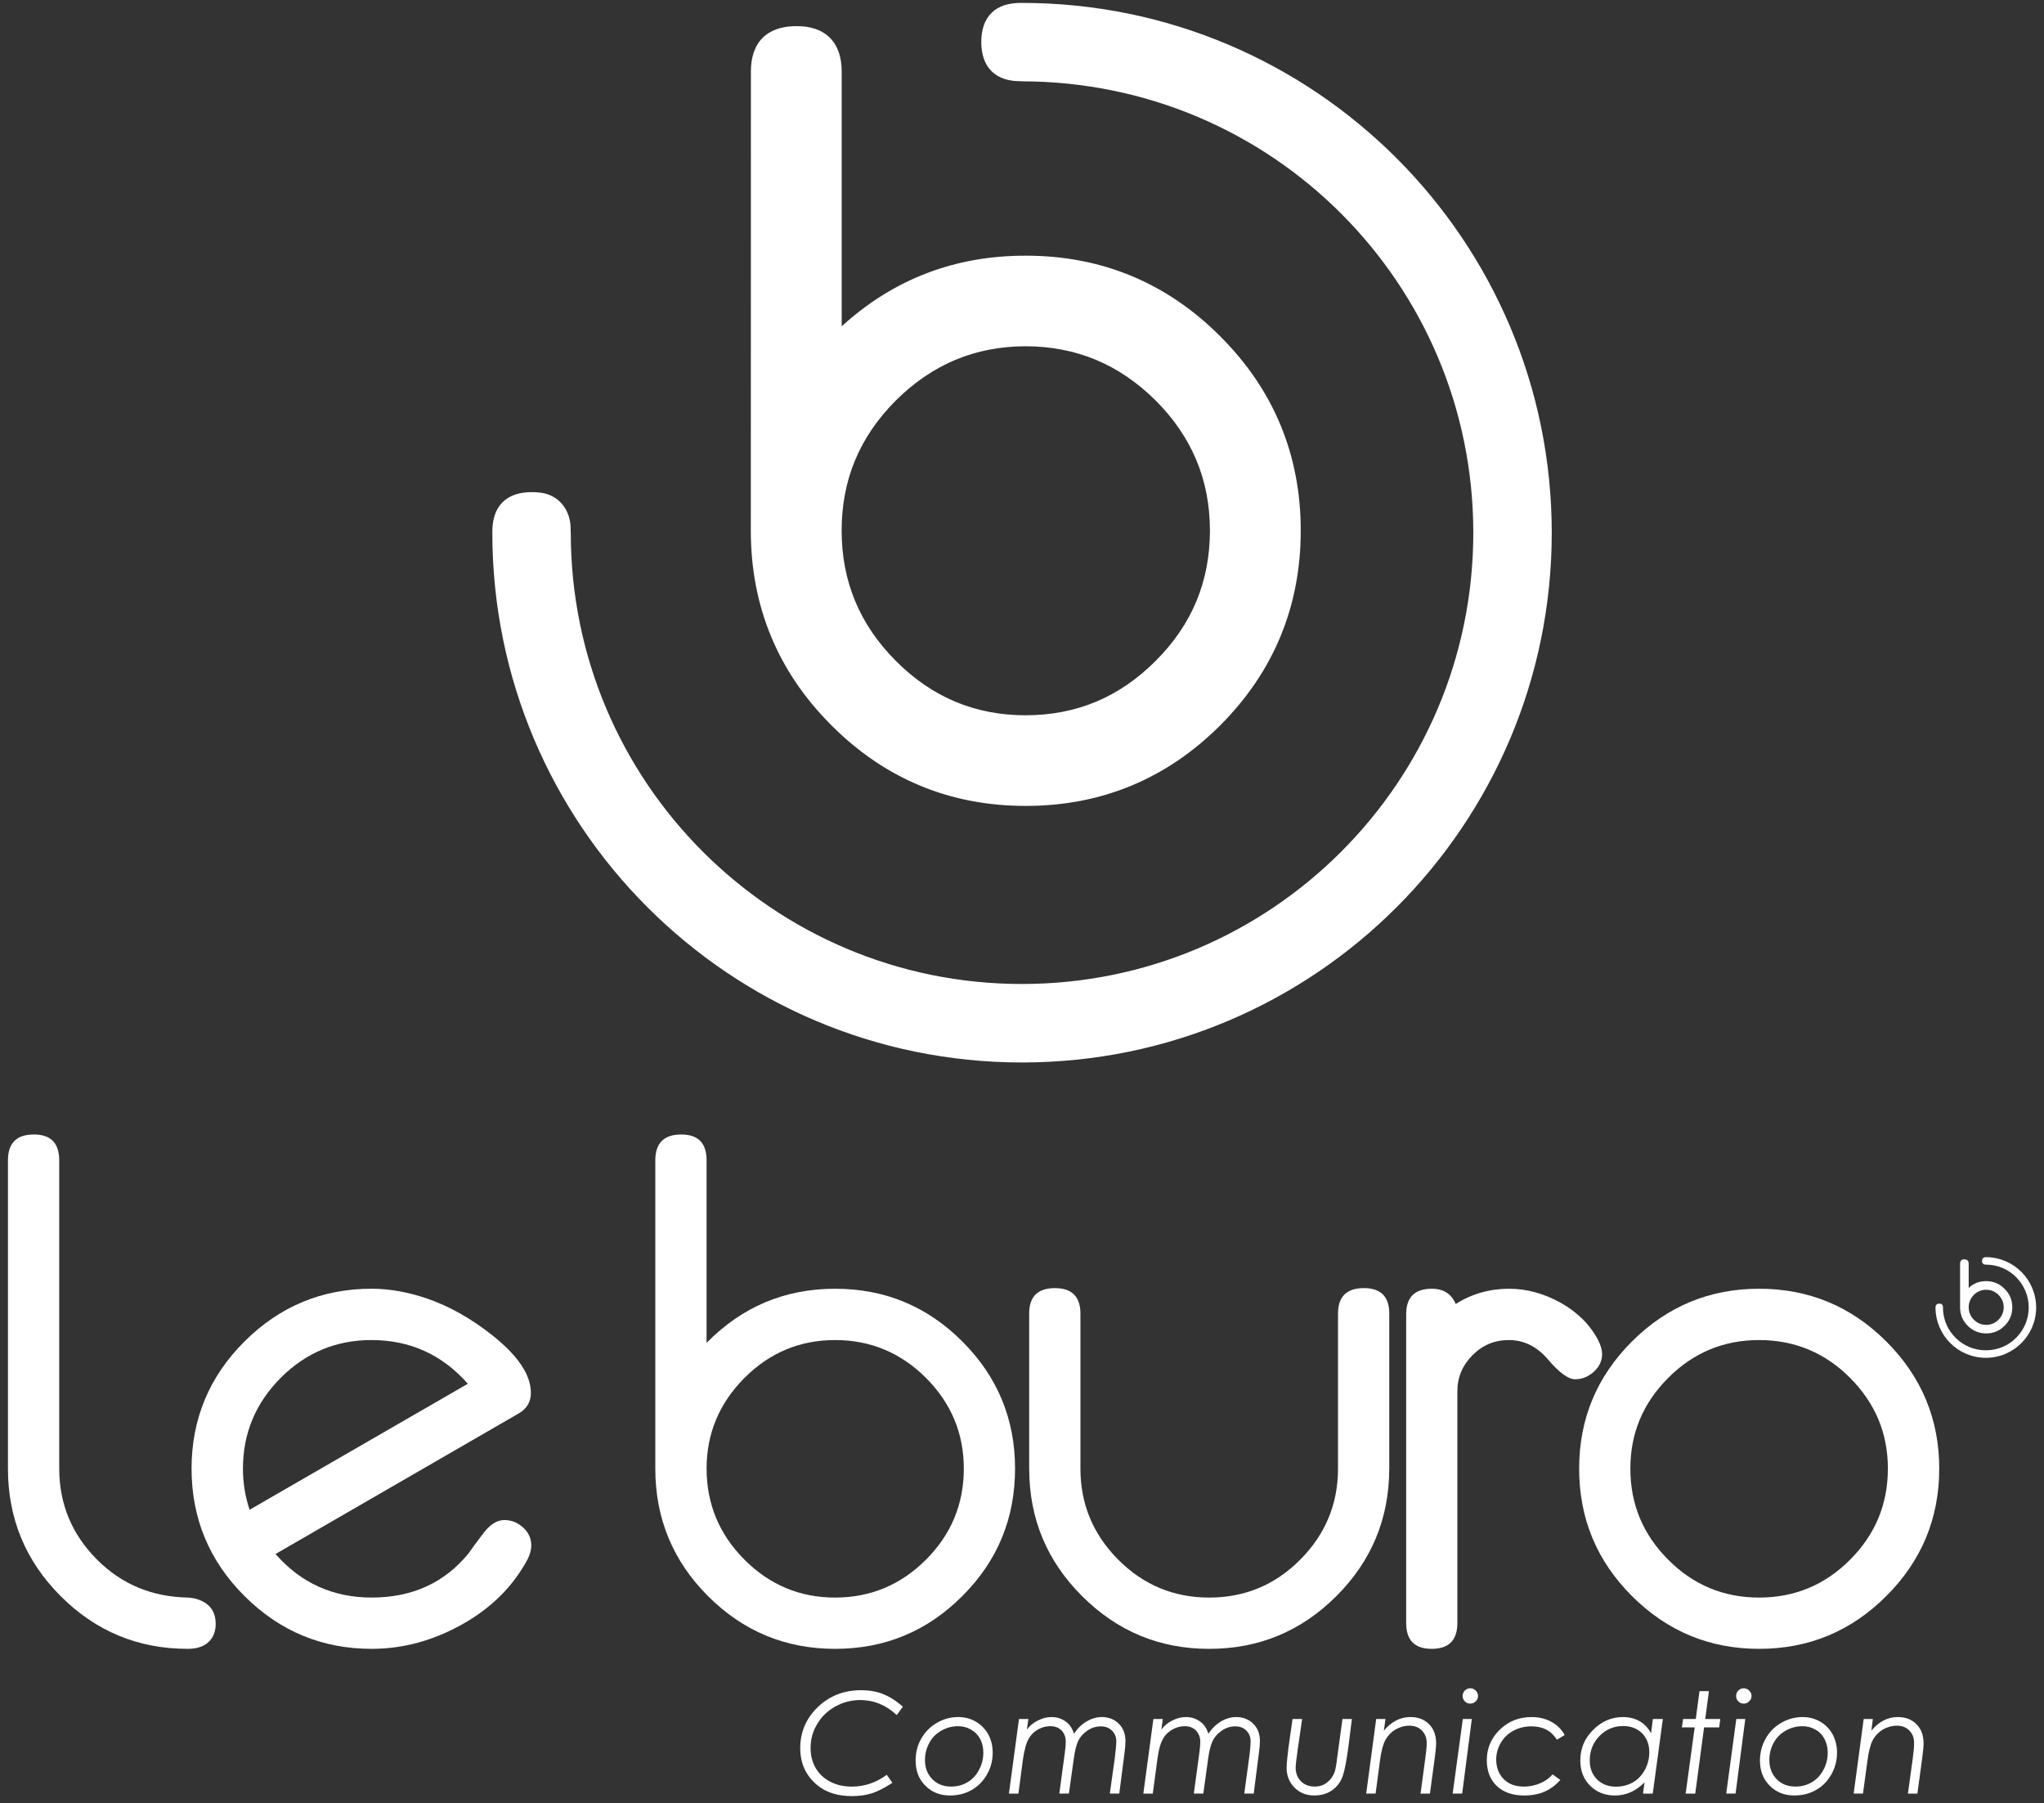 <?xml version="1.0" encoding="utf-8"?>
<!-- Generator: Adobe Illustrator 13.0.0, SVG Export Plug-In  -->
<!DOCTYPE svg>
<svg version="1.2" baseProfile="tiny"
	 xmlns="http://www.w3.org/2000/svg" xmlns:xlink="http://www.w3.org/1999/xlink" xmlns:a="http://ns.adobe.com/AdobeSVGViewerExtensions/3.0/"
	 x="0px" y="0px" width="212px" height="187px" viewBox="22 12.5 212 187" xml:space="preserve">
<rect x="22" y="12.5" width="212" height="187" fill="#333333" stroke="none"/>
<defs>
</defs>
<rect display="none" fill="#8CAE95" width="250" height="211"/>
<path fill="#FFFFFF" d="M128.369,95.333c7.673,0,14.238-2.698,19.653-8.138c5.425-5.431,8.13-11.992,8.13-19.669
	c0-7.657-2.705-14.2-8.13-19.623c-5.415-5.436-11.98-8.141-19.653-8.141c-7.754,0-14.354,2.797-19.815,8.341V19.956
	c0-2.669-1.313-4.004-3.932-4.004c-2.656,0-3.991,1.335-3.991,3.986V67.53c0,7.686,2.715,14.249,8.136,19.664
	C114.188,92.635,120.715,95.333,128.369,95.333z M114.391,53.522c3.896-3.899,8.559-5.852,13.979-5.852
	c5.472,0,10.139,1.952,14.022,5.852c3.903,3.903,5.852,8.562,5.852,14.002c0,5.471-1.948,10.146-5.852,14.052
	c-3.884,3.897-8.551,5.857-14.022,5.857c-5.419,0-10.083-1.959-13.979-5.857c-3.895-3.906-5.836-8.581-5.836-14.052
	C108.554,62.084,110.496,57.425,114.391,53.522z M128.008,13.546l-0.133-0.008c-2.228,0-3.349,1.101-3.349,3.31
	c0,2.23,1.121,3.342,3.349,3.342l0.133,0.002c13.141,0.014,25.003,5.322,33.615,13.931c8.6,8.609,13.931,20.485,13.931,33.625
	c0,13.142-5.331,25.009-13.931,33.618c-8.612,8.611-20.475,13.913-33.615,13.932c-13.142-0.019-25.011-5.32-33.628-13.932
	c-8.608-8.608-13.926-20.476-13.926-33.618l-0.004-0.119c0-2.027-0.911-3.131-2.721-3.316c-0.182-0.015-0.37-0.023-0.575-0.023
	c-2.227,0-3.342,1.103-3.342,3.339v0.119c0,29.931,24.266,54.194,54.197,54.194c29.935,0,54.189-24.263,54.201-54.194
	C182.197,37.821,157.942,13.546,128.008,13.546z"/>
<path fill="#FFFFFF" d="M73.064,67.749V67.63c0-1.234,0.316-2.29,1.046-3.031l0,0c0.739-0.75,1.818-1.062,3.042-1.062l0,0
	c0.216,0,0.437,0.008,0.643,0.028l0,0c2.131,0.134,3.48,1.821,3.391,4.021l0,0l0.014,0.162c0,12.928,5.232,24.612,13.704,33.088l0,0
	c8.49,8.476,20.152,13.71,33.087,13.71l0,0c12.945,0,24.629-5.234,33.108-13.71l0,0c8.477-8.477,13.704-20.16,13.71-33.088l0,0
	c-0.006-12.938-5.233-24.619-13.71-33.101l0,0c-8.479-8.477-20.163-13.699-33.146-13.714l0,0l-0.078-0.012
	c-1.241,0.012-2.297-0.304-3.041-1.042l0,0c-0.745-0.751-1.057-1.805-1.057-3.04l0,0c0-1.214,0.324-2.271,1.057-3l0,0
	c0.744-0.736,1.805-1.037,3.05-1.037l0,0h0.126l0,0c30.334,0.014,54.923,24.609,54.935,54.946l0,0
	c-0.012,30.335-24.601,54.933-54.937,54.939l0,0C97.662,122.682,73.064,98.083,73.064,67.749L73.064,67.749z M74.542,67.63
	l0.013,0.119c0.049,29.515,23.922,53.393,53.452,53.442l0,0c29.513,0.011,53.456-23.927,53.456-53.442l0,0
	c0-29.524-23.943-53.457-53.473-53.467l0,0l0.017-0.744l-0.025,0.744h-0.107c-1.974,0.113-2.492,0.634-2.609,2.558l0,0
	c0.117,1.967,0.635,2.487,2.665,2.6l0,0l0.077,0.013c13.34,0,25.398,5.399,34.131,14.142l0,0
	c8.747,8.747,14.156,20.809,14.156,34.155l0,0c0,13.342-5.409,25.394-14.156,34.139l0,0c-8.732,8.745-20.791,14.141-34.147,14.141
	l0,0c-13.323,0-25.393-5.396-34.152-14.141l0,0c-8.729-8.746-14.131-20.797-14.131-34.104l0,0V67.63
	c-0.096-1.819-0.566-2.347-2.063-2.575l0,0c-0.155-0.021-0.326-0.024-0.493-0.024l0,0C75.188,65.133,74.664,65.659,74.542,67.63
	L74.542,67.63z M128.369,96.078v-0.746v-0.738c7.491-0.016,13.822-2.617,19.124-7.924l0,0c5.298-5.31,7.904-11.634,7.919-19.145l0,0
	c-0.015-7.482-2.621-13.802-7.919-19.104l0,0c-5.302-5.31-11.633-7.909-19.124-7.916l0,0c-7.584,0.007-13.953,2.688-19.294,8.127
	l0,0l-1.277,1.283l0.004-29.959c-0.11-2.423-0.851-3.155-3.18-3.254l0,0c-2.396,0.1-3.137,0.84-3.245,3.254l0,0l-0.01,47.574
	c0.01,7.508,2.627,13.83,7.924,19.14l0,0c5.3,5.307,11.61,7.909,19.078,7.924l0,0v0.738V96.078
	c-7.826,0.002-14.585-2.798-20.131-8.354l0,0c-5.557-5.546-8.365-12.326-8.365-20.194l0,0l0.01-47.574
	c-0.01-1.466,0.369-2.692,1.222-3.541l0,0c0.859-0.835,2.069-1.211,3.517-1.204l0,0c1.417-0.007,2.627,0.369,3.472,1.227l0,0
	c0.843,0.848,1.206,2.066,1.206,3.517l0,0V46.34c5.334-4.865,11.721-7.334,19.069-7.324l0,0c7.847-0.01,14.639,2.792,20.188,8.359
	l0,0c5.555,5.541,8.353,12.314,8.353,20.15l0,0c0,7.853-2.798,14.641-8.353,20.2l0,0c-5.549,5.545-12.315,8.354-20.155,8.354l0,0
	C128.401,96.078,128.391,96.078,128.369,96.078L128.369,96.078z M113.851,82.096c-4.019-4.019-6.053-8.936-6.053-14.571l0,0
	c0-5.62,2.034-10.5,6.053-14.535l0,0c4.022-4.011,8.918-6.068,14.518-6.056l0,0c5.636-0.012,10.541,2.044,14.552,6.056l0,0
	c4.021,4.035,6.068,8.915,6.068,14.535l0,0c0,5.635-2.047,10.552-6.068,14.571l0,0c-4.011,4.04-8.916,6.076-14.552,6.076l0,0
	C122.77,88.171,117.874,86.135,113.851,82.096L113.851,82.096z M109.292,67.525c0.008,5.282,1.863,9.735,5.618,13.51l0,0
	c3.778,3.789,8.221,5.635,13.459,5.645l0,0c5.28-0.01,9.713-1.856,13.498-5.645l0,0c3.775-3.775,5.615-8.228,5.626-13.51l0,0
	c-0.011-5.261-1.851-9.695-5.626-13.488l0,0c-3.785-3.75-8.218-5.616-13.498-5.628l0,0c-5.238,0.012-9.681,1.878-13.459,5.628l0,0
	C111.133,57.83,109.3,62.264,109.292,67.525L109.292,67.525z"/>
<path fill="#FFFFFF" d="M41.463,183.496c-5.141,0-9.526-1.82-13.173-5.469c-3.641-3.642-5.465-8.055-5.465-13.214v-31.978
	c0-1.787,0.895-2.681,2.681-2.681c1.759,0,2.637,0.894,2.637,2.681v18.927v13.04c0,3.676,1.314,6.827,3.926,9.447
	c2.625,2.623,5.78,3.857,9.395,3.929c0,0,2.903,0.027,2.903,2.686c0,2.142,0,0,0,0S44.596,183.496,41.463,183.496z"/>
<path fill="#FFFFFF" d="M77.104,172.776c0,0.429-0.121,0.888-0.367,1.404c-1.501,2.813-3.75,5.064-6.774,6.763
	c-3.02,1.699-6.158,2.553-9.411,2.553c-5.145,0-9.527-1.82-13.192-5.474c-3.657-3.644-5.491-8.05-5.491-13.22
	c0-5.135,1.833-9.536,5.491-13.185c3.665-3.646,8.047-5.467,13.192-5.467c1.832,0,3.75,0.34,5.767,1.026
	c2.271,0.784,4.495,2.035,6.668,3.743c2.715,2.137,4.075,4.141,4.075,6.032c0,0.949-0.439,1.682-1.314,2.162l-25.172,14.549
	c2.632,3.011,5.961,4.515,9.976,4.515c4.204,0,7.557-1.53,10.053-4.589c0.32-0.465,0.821-1.158,1.521-2.07
	c0.693-0.915,1.422-1.379,2.181-1.379c0.741,0,1.383,0.259,1.949,0.774C76.818,171.425,77.104,172.05,77.104,172.776z
	 M70.523,156.006c-2.67-3.027-5.996-4.533-9.997-4.533c-3.663,0-6.799,1.305-9.42,3.926c-2.605,2.625-3.908,5.762-3.908,9.415
	c0,1.463,0.229,2.887,0.69,4.259L70.523,156.006z"/>
<path fill="#FFFFFF" d="M127.28,164.803c0,5.17-1.818,9.576-5.471,13.22c-3.64,3.653-8.042,5.474-13.198,5.474
	c-5.142,0-9.527-1.82-13.179-5.469c-3.636-3.642-5.465-8.055-5.465-13.214v-31.978c0-1.787,0.9-2.681,2.688-2.681
	c1.763,0,2.63,0.894,2.63,2.681v18.927c3.676-3.739,8.119-5.611,13.326-5.611c5.155,0,9.558,1.82,13.198,5.467
	C125.462,155.267,127.28,159.668,127.28,164.803z M121.966,164.803c0-3.643-1.308-6.783-3.924-9.404
	c-2.625-2.621-5.767-3.926-9.43-3.926c-3.643,0-6.779,1.305-9.398,3.926c-2.608,2.621-3.928,5.762-3.928,9.404
	c0,3.676,1.32,6.827,3.928,9.447c2.619,2.623,5.755,3.929,9.398,3.929c3.663,0,6.805-1.306,9.43-3.929
	C120.658,171.63,121.966,168.479,121.966,164.803z"/>
<path fill="#FFFFFF" d="M188.168,152.921c0,0.714-0.298,1.331-0.861,1.843c-0.582,0.516-1.229,0.777-1.937,0.777
	c-0.709,0-1.642-0.68-2.798-2.035c-1.146-1.356-2.512-2.033-4.08-2.033c-1.472,0-2.729,0.52-3.769,1.574
	c-1.045,1.052-1.568,2.305-1.568,3.746v24.029c0,1.781-0.888,2.674-2.661,2.674c-1.771,0-2.647-0.893-2.647-2.674v-32.033
	c0-1.755,0.885-2.638,2.665-2.638c1.205,0,2.027,0.527,2.47,1.579c1.677-1.052,3.524-1.579,5.535-1.579
	c1.831,0,3.616,0.489,5.377,1.468c1.745,0.982,3.032,2.28,3.868,3.872C188.031,152.029,188.168,152.513,188.168,152.921z"/>
<path fill="#FFFFFF" d="M223.134,164.803c0,5.17-1.839,9.576-5.492,13.22c-3.653,3.653-8.053,5.474-13.189,5.474
	c-5.132,0-9.531-1.82-13.188-5.474c-3.655-3.644-5.479-8.05-5.479-13.22c0-5.135,1.823-9.536,5.479-13.185
	c3.657-3.646,8.057-5.467,13.188-5.467c5.137,0,9.536,1.82,13.189,5.467C221.295,155.267,223.134,159.668,223.134,164.803z
	 M217.808,164.803c0-3.643-1.3-6.783-3.917-9.404c-2.608-2.621-5.763-3.926-9.438-3.926c-3.679,0-6.827,1.305-9.432,3.926
	c-2.623,2.621-3.923,5.762-3.923,9.404c0,3.676,1.3,6.827,3.923,9.447c2.604,2.623,5.753,3.929,9.432,3.929
	c3.676,0,6.83-1.306,9.438-3.929C216.508,171.63,217.808,168.479,217.808,164.803z"/>
<path fill="#FFFFFF" d="M166.093,164.83c0-0.007,0.011-0.017,0.011-0.027h-0.011v-16.073c0-1.759-0.875-2.644-2.635-2.644
	c-1.788,0-2.682,0.885-2.682,2.644v16.101c-0.006,3.657-1.314,6.802-3.922,9.42c-2.604,2.623-5.76,3.929-9.434,3.929
	c-3.682,0-6.824-1.306-9.437-3.929c-2.611-2.62-3.922-5.771-3.922-9.447l0,0v-16.073c0-1.759-0.884-2.644-2.643-2.644
	c-1.794,0-2.674,0.885-2.674,2.644v16.118h0.005c0.005,5.151,1.836,9.544,5.481,13.175c3.652,3.653,8.043,5.474,13.188,5.474
	c5.137,0,9.534-1.82,13.193-5.474c3.634-3.631,5.462-8.023,5.479-13.175l0,0V164.83z"/>
<path fill="#FFFFFF" d="M228.01,150.712c0.722,0,1.345-0.251,1.861-0.771c0.513-0.514,0.774-1.14,0.774-1.869
	c0-0.727-0.262-1.344-0.774-1.863c-0.517-0.51-1.14-0.776-1.861-0.776c-0.744,0-1.37,0.267-1.894,0.801v-2.688
	c0-0.245-0.125-0.373-0.369-0.373c-0.256,0-0.38,0.128-0.38,0.373v4.526c0,0.729,0.262,1.355,0.776,1.869
	C226.653,150.461,227.28,150.712,228.01,150.712z M226.673,146.742c0.372-0.363,0.814-0.556,1.337-0.556
	c0.509,0,0.958,0.192,1.327,0.556c0.365,0.375,0.559,0.817,0.559,1.33c0,0.519-0.193,0.961-0.559,1.34
	c-0.369,0.37-0.818,0.556-1.327,0.556c-0.522,0-0.965-0.186-1.337-0.556c-0.368-0.379-0.557-0.821-0.557-1.34
	C226.116,147.56,226.305,147.117,226.673,146.742z M227.963,142.948h-0.005c-0.215,0-0.322,0.101-0.322,0.313
	c0,0.209,0.107,0.313,0.322,0.313h0.005c1.256,0,2.382,0.513,3.193,1.323c0.822,0.825,1.331,1.951,1.331,3.202
	c0,1.244-0.509,2.374-1.331,3.187c-0.812,0.815-1.938,1.321-3.193,1.321c-1.243,0-2.368-0.506-3.194-1.321
	c-0.811-0.813-1.314-1.942-1.314-3.187v-0.014c0-0.193-0.084-0.297-0.27-0.323h-0.044c-0.216,0-0.324,0.108-0.324,0.323v0.014
	c0,2.838,2.305,5.146,5.146,5.146c2.845,0,5.154-2.308,5.154-5.146C233.117,145.251,230.808,142.948,227.963,142.948z"/>
<path fill="#FFFFFF" d="M222.748,148.1v-0.014c0-0.118,0.029-0.215,0.097-0.286l0,0c0.075-0.075,0.174-0.103,0.296-0.103l0,0h0.065
	l0,0c0.194,0.005,0.326,0.174,0.313,0.389l0,0v0.014c0,1.221,0.497,2.336,1.306,3.136l0,0c0.805,0.813,1.917,1.3,3.139,1.3l0,0
	c1.237,0,2.348-0.487,3.145-1.3l0,0c0.807-0.8,1.306-1.915,1.306-3.136l0,0c0-1.231-0.499-2.339-1.306-3.154l0,0
	c-0.797-0.803-1.907-1.295-3.147-1.295l0,0h-0.002c-0.119,0-0.215-0.028-0.286-0.104l0,0c-0.071-0.07-0.099-0.165-0.099-0.285l0,0
	c0-0.12,0.027-0.212,0.099-0.278l0,0c0.071-0.072,0.167-0.107,0.288-0.107l0,0h0.003l0,0c2.888,0,5.213,2.333,5.221,5.225l0,0
	c-0.008,2.877-2.333,5.213-5.221,5.213l0,0C225.088,153.313,222.748,150.977,222.748,148.1L222.748,148.1z M222.895,148.086v0.014
	c0,2.8,2.271,5.068,5.068,5.072l0,0c2.811,0,5.083-2.272,5.083-5.072l0,0c0-2.809-2.272-5.082-5.083-5.082l0,0v-0.069v0.069h-0.005
	c-0.188,0.01-0.24,0.061-0.248,0.243l0,0c0.008,0.185,0.06,0.233,0.25,0.253l0,0h0.003c1.269,0,2.421,0.512,3.254,1.343l0,0
	c0.825,0.829,1.336,1.967,1.336,3.243l0,0c0,1.26-0.511,2.415-1.336,3.24l0,0c-0.833,0.826-1.985,1.337-3.254,1.337l0,0
	c-1.263,0-2.41-0.511-3.237-1.337l0,0c-0.829-0.825-1.342-1.98-1.342-3.24l0,0v-0.014c-0.014-0.175-0.059-0.227-0.199-0.253l0,0
	c-0.019,0-0.027,0-0.027,0h-0.017C222.952,147.844,222.897,147.9,222.895,148.086L222.895,148.086z M228.01,150.785v-0.073v-0.065
	c0.696-0.002,1.3-0.254,1.815-0.747l0,0c0.499-0.51,0.749-1.11,0.749-1.827l0,0c0-0.707-0.25-1.312-0.749-1.814l0,0
	c-0.516-0.497-1.119-0.748-1.815-0.75l0,0c-0.723,0.002-1.335,0.261-1.838,0.767l0,0l-0.122,0.125v-2.854
	c-0.015-0.221-0.084-0.289-0.303-0.294l0,0c-0.226,0.005-0.302,0.073-0.31,0.294l0,0v4.526c0,0.717,0.254,1.317,0.752,1.827l0,0
	c0.508,0.493,1.102,0.745,1.82,0.747l0,0v0.065V150.785c-0.757,0-1.394-0.269-1.922-0.795l0,0c-0.526-0.517-0.791-1.172-0.791-1.918
	l0,0v-4.526c0-0.13,0.038-0.245,0.112-0.329l0,0c0.082-0.076,0.191-0.119,0.338-0.106l0,0c0.136-0.013,0.244,0.03,0.329,0.106l0,0
	c0.081,0.084,0.113,0.201,0.113,0.329l0,0v2.518c0.511-0.471,1.109-0.704,1.82-0.7l0,0c0.74-0.004,1.381,0.267,1.904,0.801l0,0
	c0.534,0.517,0.8,1.158,0.8,1.908l0,0c0,0.746-0.266,1.401-0.8,1.918l0,0C229.396,150.517,228.75,150.785,228.01,150.785
	L228.01,150.785L228.01,150.785L228.01,150.785z M226.622,149.459c-0.385-0.379-0.572-0.851-0.572-1.387l0,0
	c0-0.533,0.188-0.995,0.572-1.382l0,0c0.384-0.384,0.846-0.572,1.388-0.572l0,0c0.525,0,0.996,0.188,1.381,0.572l0,0
	c0.371,0.387,0.571,0.849,0.571,1.382l0,0c0,0.536-0.2,1.008-0.571,1.387l0,0c-0.385,0.388-0.855,0.58-1.381,0.58l0,0
	C227.468,150.039,227.006,149.847,226.622,149.459L226.622,149.459z M226.189,148.072c0,0.504,0.184,0.931,0.53,1.287l0,0
	c0.365,0.355,0.788,0.54,1.29,0.54l0,0c0.492,0,0.917-0.185,1.277-0.54l0,0c0.355-0.356,0.528-0.783,0.538-1.287l0,0
	c-0.01-0.493-0.183-0.915-0.538-1.283l0,0c-0.36-0.352-0.785-0.531-1.277-0.531l0,0c-0.502,0-0.925,0.18-1.29,0.531l0,0
	C226.373,147.157,226.189,147.579,226.189,148.072L226.189,148.072z"/>
<path fill="#FFFFFF" d="M115.64,189.5l-0.631,0.866c-1.11-1.04-2.375-1.56-3.789-1.56c-0.927,0-1.792,0.229-2.59,0.674
	c-0.804,0.448-1.432,1.06-1.879,1.824c-0.458,0.761-0.678,1.582-0.678,2.46c0,0.779,0.168,1.475,0.521,2.083
	c0.349,0.604,0.846,1.078,1.511,1.422c0.648,0.349,1.405,0.513,2.25,0.513c1.301,0,2.513-0.406,3.618-1.223l0.585,0.83
	c-0.83,0.538-1.542,0.9-2.135,1.09c-0.6,0.191-1.288,0.29-2.068,0.29c-1.448,0-2.63-0.365-3.53-1.09
	c-1.214-0.974-1.827-2.271-1.827-3.89c0-1.666,0.612-3.084,1.827-4.255c1.213-1.164,2.703-1.749,4.5-1.749
	c0.825,0,1.571,0.127,2.24,0.392C114.24,188.437,114.93,188.864,115.64,189.5z"/>
<path fill="#FFFFFF" d="M121.398,190.57c0.652,0,1.26,0.159,1.812,0.475c0.547,0.321,0.977,0.754,1.288,1.313
	c0.313,0.57,0.463,1.198,0.463,1.908c0,0.807-0.197,1.565-0.595,2.26c-0.392,0.689-0.92,1.23-1.58,1.605
	c-0.665,0.379-1.419,0.573-2.258,0.573c-1.04,0-1.888-0.341-2.558-1.023c-0.678-0.67-1.003-1.544-1.003-2.596
	c0-0.824,0.183-1.586,0.588-2.284c0.389-0.69,0.935-1.236,1.62-1.63C119.852,190.771,120.598,190.57,121.398,190.57z
	 M121.375,191.52c-0.617,0-1.194,0.153-1.747,0.462c-0.54,0.313-0.961,0.729-1.243,1.272c-0.29,0.531-0.449,1.122-0.449,1.779
	c0,0.814,0.261,1.47,0.761,1.98c0.506,0.516,1.155,0.767,1.947,0.767c0.628,0,1.188-0.147,1.693-0.442
	c0.506-0.298,0.908-0.723,1.203-1.288c0.298-0.551,0.449-1.153,0.449-1.796c0-0.533-0.115-1.009-0.334-1.426
	c-0.234-0.414-0.538-0.731-0.944-0.96C122.297,191.634,121.861,191.52,121.375,191.52z"/>
<path fill="#FFFFFF" d="M127.686,190.771h0.976l-0.156,1.097c0.302-0.403,0.685-0.719,1.159-0.949
	c0.463-0.229,0.923-0.349,1.398-0.349c0.589,0,1.106,0.174,1.555,0.531c0.349,0.269,0.607,0.668,0.781,1.202
	c0.353-0.552,0.782-0.976,1.309-1.28c0.506-0.302,1.035-0.453,1.565-0.453c0.712,0,1.312,0.237,1.766,0.694
	c0.462,0.453,0.692,1.05,0.692,1.785c0,0.328-0.027,0.735-0.093,1.212l-0.548,4.247h-0.981l0.519-3.711
	c0.093-0.779,0.152-1.353,0.152-1.707c0-0.455-0.152-0.823-0.457-1.12c-0.296-0.296-0.677-0.434-1.164-0.434
	c-0.51,0-0.989,0.16-1.429,0.474c-0.445,0.323-0.758,0.699-0.944,1.123c-0.175,0.445-0.313,0.995-0.4,1.664l-0.521,3.711h-0.994
	l0.573-4.247c0.064-0.448,0.096-0.816,0.096-1.109c0-0.495-0.146-0.891-0.438-1.192c-0.304-0.299-0.681-0.442-1.163-0.442
	c-0.4,0-0.787,0.09-1.157,0.274c-0.371,0.189-0.662,0.435-0.901,0.737c-0.224,0.307-0.41,0.683-0.518,1.122
	c-0.116,0.451-0.197,0.859-0.252,1.219l-0.484,3.639h-0.982L127.686,190.771z"/>
<path fill="#FFFFFF" d="M141.628,190.771h0.975l-0.146,1.097c0.295-0.403,0.678-0.719,1.149-0.949
	c0.458-0.229,0.931-0.349,1.41-0.349c0.578,0,1.09,0.174,1.542,0.531c0.35,0.269,0.611,0.668,0.78,1.202
	c0.354-0.552,0.789-0.976,1.307-1.28c0.508-0.302,1.038-0.453,1.569-0.453c0.717,0,1.301,0.237,1.769,0.694
	c0.463,0.453,0.691,1.05,0.691,1.785c0,0.328-0.029,0.735-0.097,1.212l-0.544,4.247h-0.979l0.503-3.711
	c0.107-0.779,0.153-1.353,0.153-1.707c0-0.455-0.148-0.823-0.444-1.12c-0.287-0.296-0.683-0.434-1.169-0.434
	c-0.508,0-0.98,0.16-1.421,0.474c-0.452,0.323-0.76,0.699-0.944,1.123c-0.178,0.445-0.326,0.995-0.412,1.664l-0.514,3.711h-0.984
	l0.575-4.247c0.055-0.448,0.096-0.816,0.096-1.109c0-0.495-0.164-0.891-0.454-1.192c-0.301-0.299-0.688-0.442-1.161-0.442
	c-0.403,0-0.786,0.09-1.144,0.274c-0.37,0.189-0.678,0.435-0.915,0.737c-0.227,0.307-0.405,0.683-0.524,1.122
	c-0.125,0.451-0.194,0.859-0.241,1.219l-0.49,3.639h-0.979L141.628,190.771z"/>
<path fill="#FFFFFF" d="M156.061,190.771h0.994l-0.468,3.235c-0.136,0.945-0.203,1.554-0.203,1.813c0,0.572,0.189,1.053,0.546,1.409
	c0.359,0.371,0.848,0.551,1.439,0.551c0.487,0,0.927-0.142,1.276-0.431c0.377-0.286,0.631-0.655,0.794-1.117
	c0.073-0.225,0.175-0.758,0.271-1.594l0.53-3.867h0.977l-0.371,2.937c-0.189,1.397-0.373,2.39-0.578,2.979
	c-0.204,0.593-0.558,1.076-1.065,1.451c-0.526,0.373-1.143,0.567-1.877,0.567c-0.845,0-1.539-0.275-2.072-0.827
	c-0.532-0.54-0.808-1.227-0.808-2.044c0-0.327,0.037-0.717,0.085-1.146l0.079-0.681l0.033-0.292L156.061,190.771z"/>
<path fill="#FFFFFF" d="M164.735,190.771h0.968l-0.172,1.207c0.791-0.938,1.707-1.408,2.751-1.408c0.796,0,1.45,0.244,1.94,0.742
	c0.488,0.486,0.729,1.15,0.729,1.974c0,0.335-0.056,0.888-0.159,1.666l-0.483,3.557h-0.973l0.479-3.557
	c0.104-0.751,0.163-1.307,0.163-1.674c0-0.545-0.177-0.975-0.502-1.308c-0.323-0.337-0.755-0.502-1.295-0.502
	c-0.521,0-1.003,0.139-1.463,0.399c-0.442,0.274-0.784,0.643-1.037,1.101c-0.249,0.464-0.438,1.201-0.563,2.196l-0.444,3.344H163.7
	L164.735,190.771z"/>
<path fill="#FFFFFF" d="M173.722,190.771h0.934l-1.003,7.737h-0.986L173.722,190.771z M174.496,187.587
	c0.215,0,0.398,0.085,0.56,0.235c0.159,0.154,0.241,0.345,0.241,0.563c0,0.227-0.082,0.41-0.241,0.558
	c-0.161,0.164-0.345,0.234-0.56,0.234c-0.223,0-0.41-0.07-0.565-0.234c-0.148-0.147-0.231-0.331-0.231-0.558
	c0-0.219,0.083-0.409,0.231-0.563C174.086,187.672,174.273,187.587,174.496,187.587z"/>
<path fill="#FFFFFF" d="M184.288,192.44l-0.812,0.476c-0.578-0.921-1.446-1.381-2.629-1.381c-0.676,0-1.302,0.14-1.868,0.446
	c-0.568,0.298-1,0.723-1.32,1.264c-0.316,0.54-0.476,1.12-0.476,1.735c0,0.545,0.118,1.027,0.352,1.466
	c0.248,0.43,0.576,0.761,0.996,0.994c0.436,0.225,0.941,0.342,1.515,0.342c0.604,0,1.174-0.117,1.712-0.349
	c0.541-0.236,0.964-0.546,1.27-0.915l0.807,0.571c-0.501,0.563-1.06,0.974-1.661,1.229c-0.596,0.256-1.301,0.387-2.081,0.387
	c-1.221,0-2.173-0.337-2.863-0.998c-0.683-0.667-1.022-1.55-1.022-2.661c0-1.232,0.444-2.286,1.344-3.161
	c0.898-0.88,2.003-1.314,3.298-1.314c0.781,0,1.469,0.172,2.065,0.501C183.509,191.396,183.974,191.854,184.288,192.44z"/>
<path fill="#FFFFFF" d="M193.42,198.509h-1.008l0.154-1.163c-0.887,0.901-1.913,1.359-3.064,1.359c-1.043,0-1.911-0.341-2.586-1.02
	c-0.67-0.674-1.009-1.548-1.009-2.614c0-1.229,0.435-2.282,1.329-3.168c0.871-0.882,1.911-1.333,3.099-1.333
	c0.643,0,1.211,0.144,1.693,0.415c0.48,0.261,0.893,0.684,1.222,1.257l0.183-1.471h1.036L193.42,198.509z M189.614,197.79
	c0.638,0,1.224-0.151,1.745-0.444c0.519-0.299,0.934-0.73,1.245-1.307c0.305-0.561,0.459-1.169,0.459-1.832
	c0-0.807-0.256-1.451-0.757-1.961c-0.507-0.497-1.159-0.744-1.972-0.744c-0.942,0-1.762,0.345-2.435,1.027
	c-0.664,0.685-1.013,1.529-1.013,2.529c0,0.818,0.247,1.474,0.766,1.988C188.156,197.543,188.812,197.79,189.614,197.79z"/>
<path fill="#FFFFFF" d="M198.268,187.882h0.979l-0.383,2.89h1.56l-0.11,0.87h-1.57l-0.915,6.867h-0.996l0.937-6.867h-1.328
	l0.127-0.87h1.314L198.268,187.882z"/>
<path fill="#FFFFFF" d="M202.086,190.771h0.932l-1.009,7.737h-0.968L202.086,190.771z M202.867,187.587
	c0.216,0,0.405,0.085,0.547,0.235c0.169,0.154,0.251,0.345,0.251,0.563c0,0.227-0.082,0.41-0.251,0.558
	c-0.142,0.164-0.331,0.234-0.547,0.234c-0.23,0-0.425-0.07-0.571-0.234c-0.155-0.147-0.226-0.331-0.226-0.558
	c0-0.219,0.07-0.409,0.226-0.563C202.442,187.672,202.637,187.587,202.867,187.587z"/>
<path fill="#FFFFFF" d="M208.974,190.57c0.66,0,1.263,0.159,1.815,0.475c0.546,0.321,0.976,0.754,1.284,1.313
	c0.304,0.57,0.461,1.198,0.461,1.908c0,0.807-0.201,1.565-0.594,2.26c-0.383,0.689-0.918,1.23-1.58,1.605
	c-0.659,0.379-1.412,0.573-2.253,0.573c-1.041,0-1.894-0.341-2.564-1.023c-0.671-0.67-1.004-1.544-1.004-2.596
	c0-0.824,0.198-1.586,0.593-2.284c0.384-0.69,0.934-1.236,1.616-1.63C207.434,190.771,208.176,190.57,208.974,190.57z
	 M208.948,191.52c-0.619,0-1.199,0.153-1.744,0.462c-0.541,0.313-0.957,0.729-1.252,1.272c-0.286,0.531-0.437,1.122-0.437,1.779
	c0,0.814,0.259,1.47,0.759,1.98c0.497,0.516,1.159,0.767,1.942,0.767c0.628,0,1.193-0.147,1.694-0.442
	c0.502-0.298,0.91-0.723,1.211-1.288c0.293-0.551,0.449-1.153,0.449-1.796c0-0.533-0.122-1.009-0.344-1.426
	c-0.218-0.414-0.521-0.731-0.939-0.96C209.876,191.634,209.429,191.52,208.948,191.52z"/>
<path fill="#FFFFFF" d="M215.299,190.771h0.951l-0.157,1.207c0.783-0.938,1.699-1.408,2.747-1.408c0.799,0,1.45,0.244,1.932,0.742
	c0.489,0.486,0.737,1.15,0.737,1.974c0,0.335-0.047,0.888-0.157,1.666l-0.484,3.557h-0.981l0.491-3.557
	c0.102-0.751,0.149-1.307,0.149-1.674c0-0.545-0.165-0.975-0.49-1.308c-0.333-0.337-0.755-0.502-1.293-0.502
	c-0.517,0-1.009,0.139-1.464,0.399c-0.439,0.274-0.795,0.643-1.042,1.101c-0.245,0.464-0.432,1.201-0.559,2.196l-0.453,3.344h-0.967
	L215.299,190.771z"/>
</svg>
